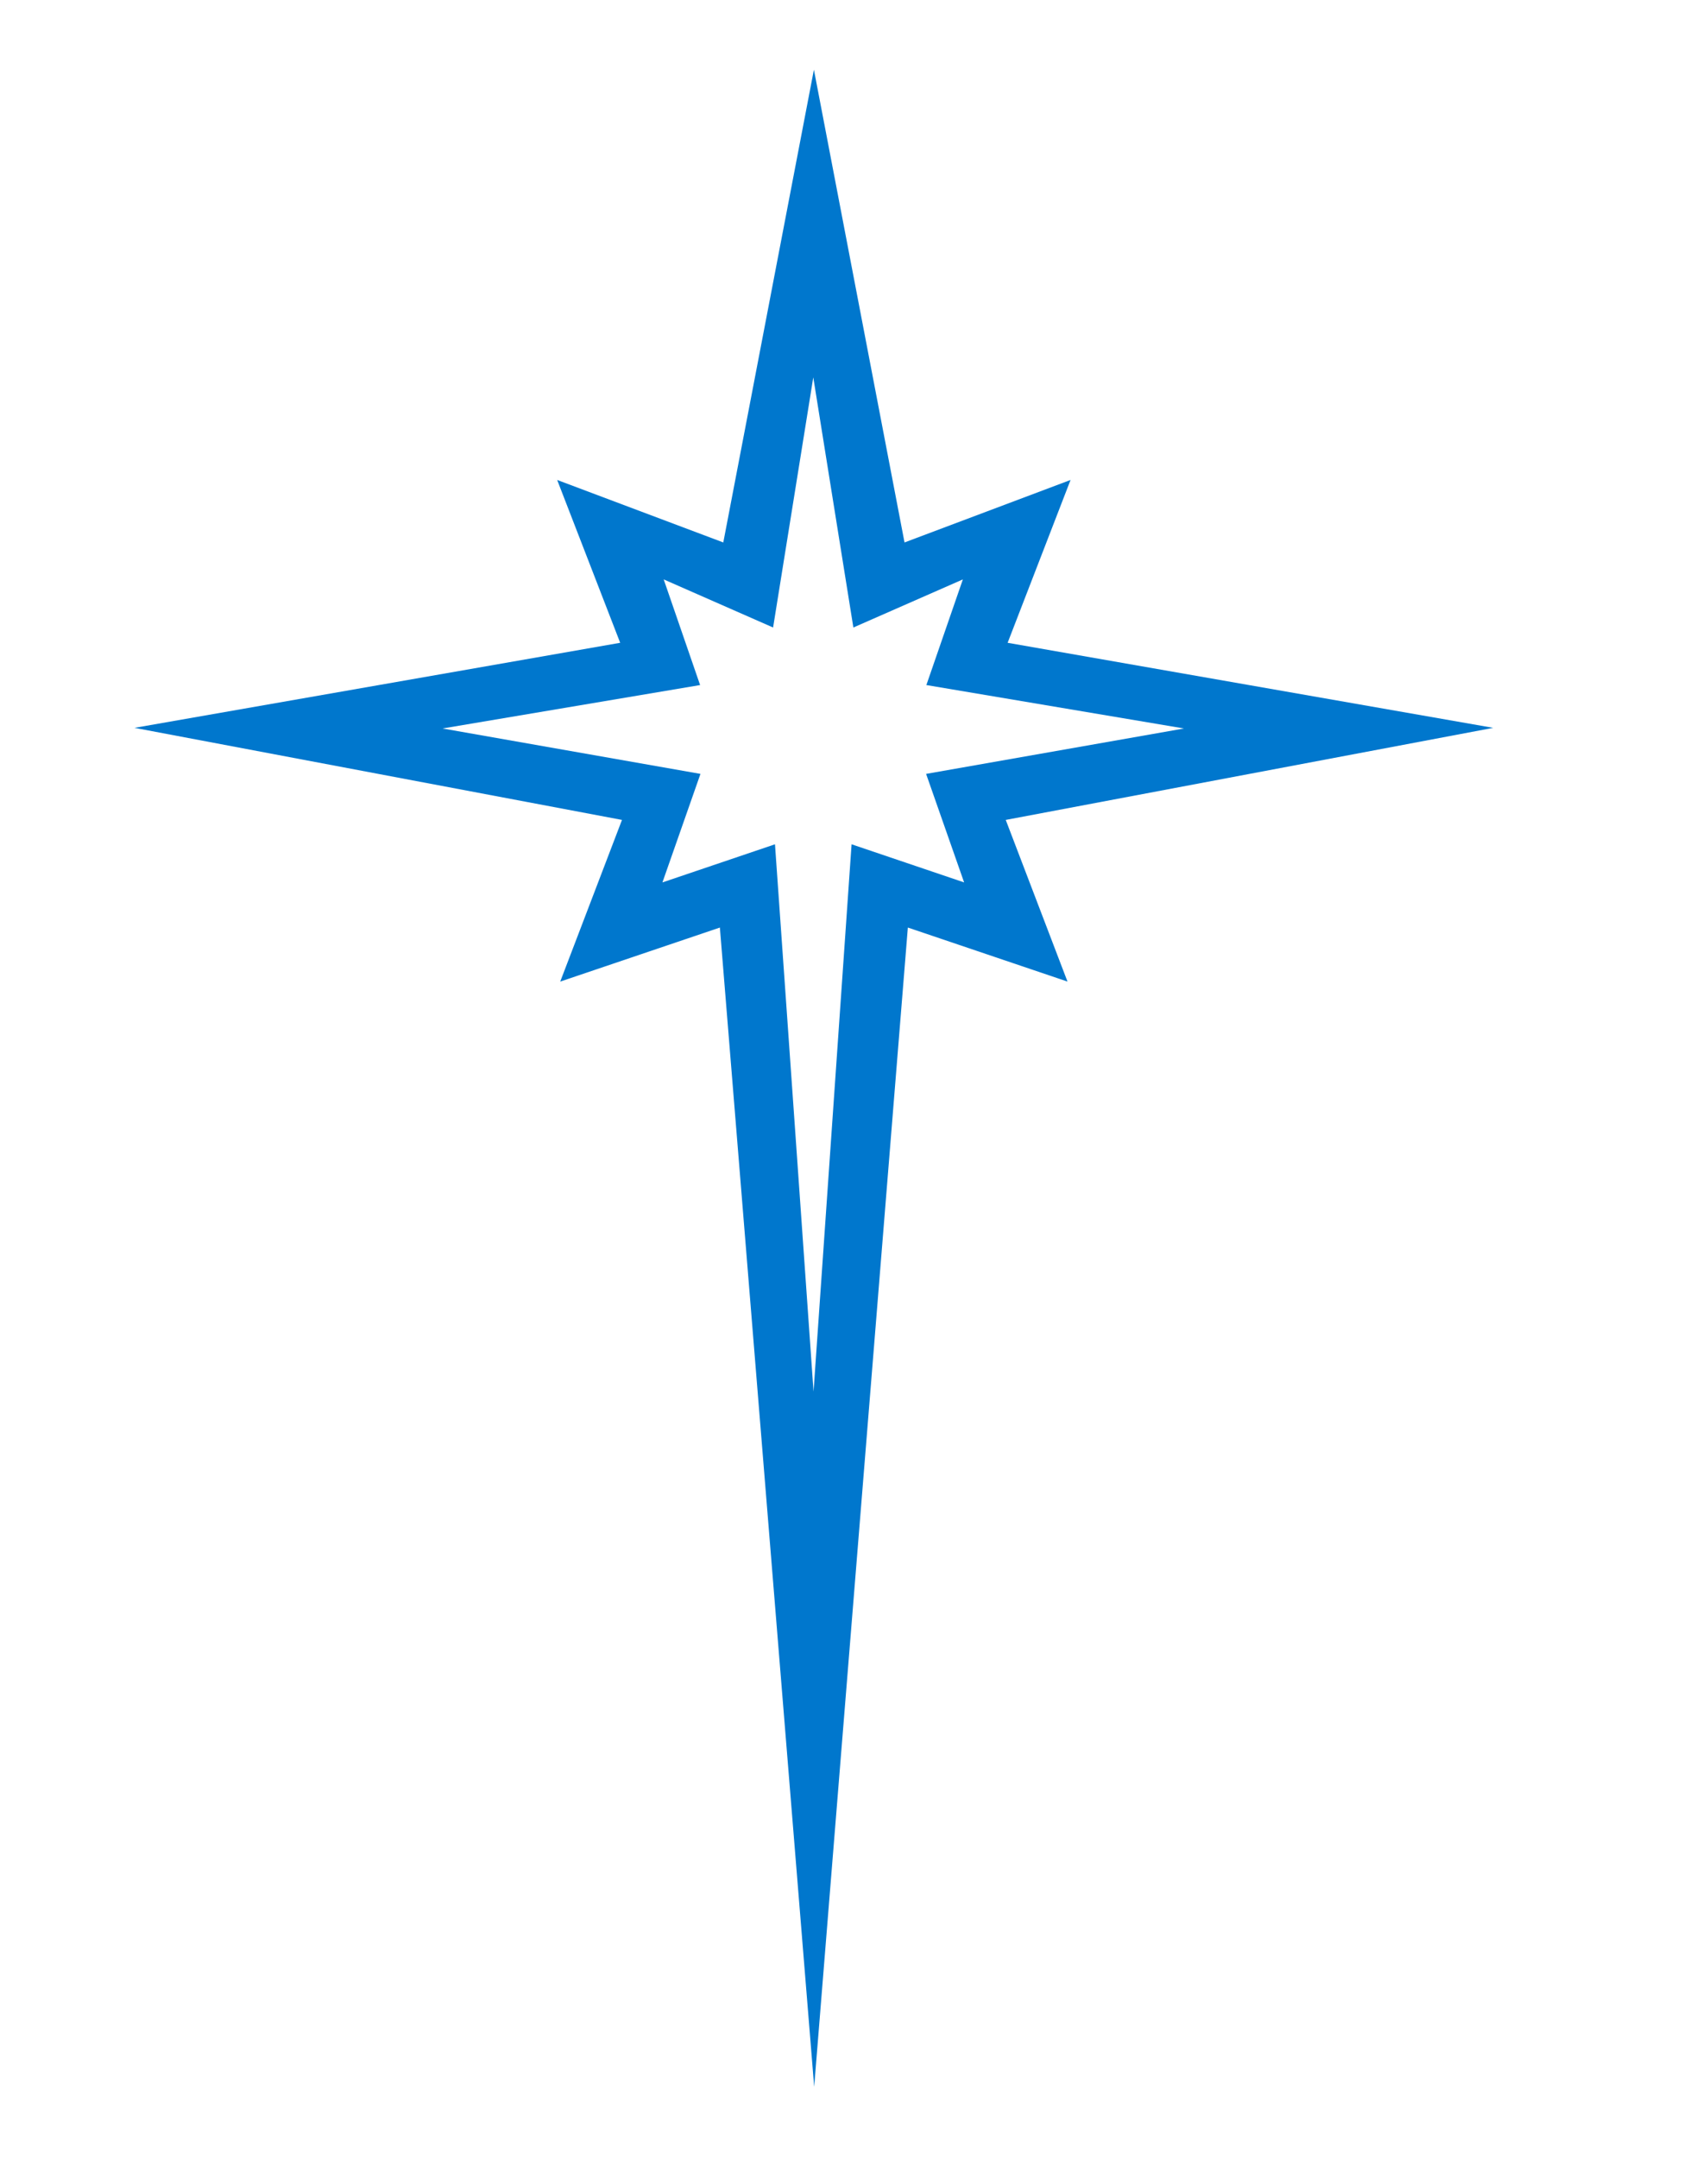<svg xmlns="http://www.w3.org/2000/svg" width="19" height="24" viewBox="0 0 19 24" fill="none">
    <g id="star art yellow" clip-path="url(#clip0_117_11175)">
        <path id="Vector"
        d="M8.008 10.316L6.232 10.917L6.919 9.119L1.496 8.095L6.899 7.149L6.198 5.338L8.046 6.033L9.054 0.775L10.062 6.033L11.909 5.338L11.209 7.149L16.611 8.095L11.188 9.119L11.875 10.917L10.099 10.316L9.057 23.209L8.008 10.316ZM9.05 15.477L9.473 9.39L10.725 9.814L10.302 8.607L13.171 8.102L10.305 7.619L10.711 6.444L9.493 6.979L9.047 4.197L8.6 6.979L7.383 6.444L7.788 7.619L4.923 8.102L7.792 8.607L7.369 9.814L8.621 9.39L9.05 15.477Z"
        fill="#0077CD" />
    </g>
    <defs>
        <clipPath id="clip0_117_11175">
        <rect width="18.268" height="22.835" fill="white" transform="translate(0 0.582)" />
        </clipPath>
    </defs>
</svg>